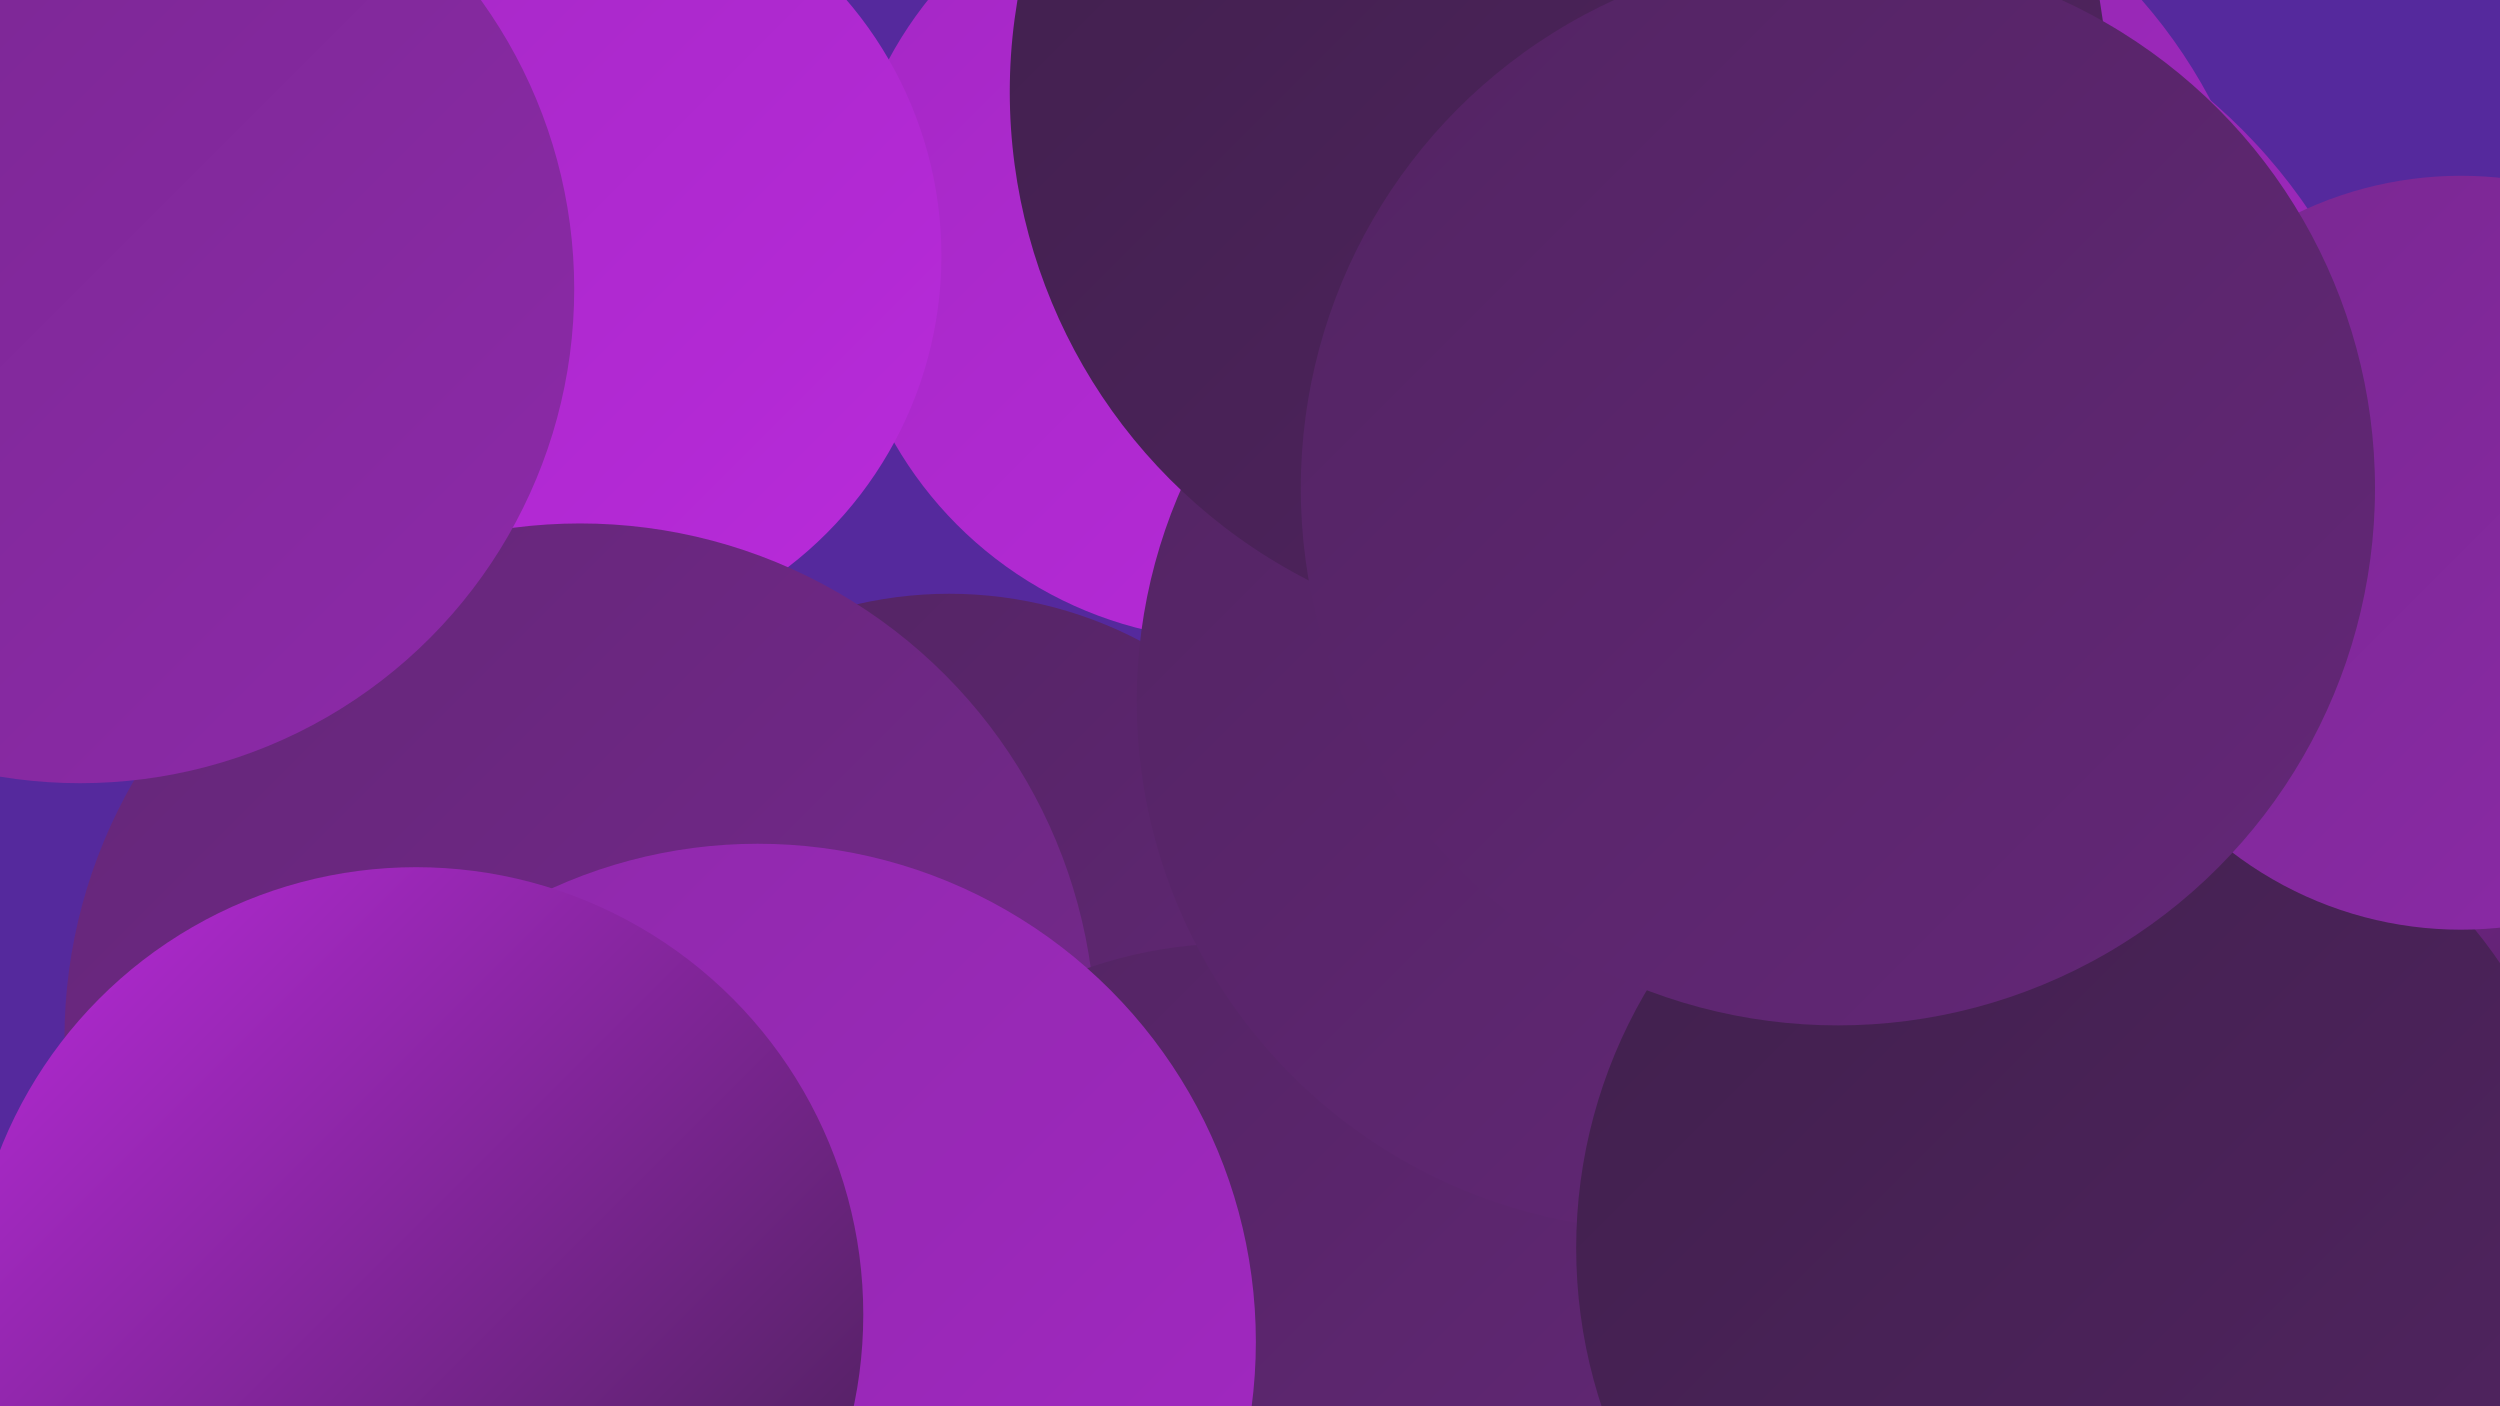 <?xml version="1.0" encoding="UTF-8"?><svg width="1280" height="720" xmlns="http://www.w3.org/2000/svg"><defs><linearGradient id="grad0" x1="0%" y1="0%" x2="100%" y2="100%"><stop offset="0%" style="stop-color:#40204c;stop-opacity:1" /><stop offset="100%" style="stop-color:#522462;stop-opacity:1" /></linearGradient><linearGradient id="grad1" x1="0%" y1="0%" x2="100%" y2="100%"><stop offset="0%" style="stop-color:#522462;stop-opacity:1" /><stop offset="100%" style="stop-color:#642778;stop-opacity:1" /></linearGradient><linearGradient id="grad2" x1="0%" y1="0%" x2="100%" y2="100%"><stop offset="0%" style="stop-color:#642778;stop-opacity:1" /><stop offset="100%" style="stop-color:#782890;stop-opacity:1" /></linearGradient><linearGradient id="grad3" x1="0%" y1="0%" x2="100%" y2="100%"><stop offset="0%" style="stop-color:#782890;stop-opacity:1" /><stop offset="100%" style="stop-color:#8d29a9;stop-opacity:1" /></linearGradient><linearGradient id="grad4" x1="0%" y1="0%" x2="100%" y2="100%"><stop offset="0%" style="stop-color:#8d29a9;stop-opacity:1" /><stop offset="100%" style="stop-color:#a428c4;stop-opacity:1" /></linearGradient><linearGradient id="grad5" x1="0%" y1="0%" x2="100%" y2="100%"><stop offset="0%" style="stop-color:#a428c4;stop-opacity:1" /><stop offset="100%" style="stop-color:#b92adb;stop-opacity:1" /></linearGradient><linearGradient id="grad6" x1="0%" y1="0%" x2="100%" y2="100%"><stop offset="0%" style="stop-color:#b92adb;stop-opacity:1" /><stop offset="100%" style="stop-color:#40204c;stop-opacity:1" /></linearGradient></defs><rect width="1280" height="720" fill="#55299d" /><circle cx="808" cy="668" r="265" fill="url(#grad1)" /><circle cx="486" cy="514" r="210" fill="url(#grad1)" /><circle cx="633" cy="126" r="202" fill="url(#grad5)" /><circle cx="182" cy="101" r="236" fill="url(#grad1)" /><circle cx="281" cy="131" r="201" fill="url(#grad5)" /><circle cx="297" cy="532" r="264" fill="url(#grad2)" /><circle cx="1090" cy="460" r="253" fill="url(#grad3)" /><circle cx="1047" cy="496" r="280" fill="url(#grad6)" /><circle cx="962" cy="602" r="272" fill="url(#grad0)" /><circle cx="41" cy="148" r="253" fill="url(#grad3)" /><circle cx="632" cy="712" r="229" fill="url(#grad1)" /><circle cx="894" cy="177" r="269" fill="url(#grad4)" /><circle cx="947" cy="267" r="284" fill="url(#grad4)" /><circle cx="853" cy="359" r="271" fill="url(#grad1)" /><circle cx="388" cy="687" r="255" fill="url(#grad4)" /><circle cx="1066" cy="639" r="259" fill="url(#grad0)" /><circle cx="1260" cy="283" r="193" fill="url(#grad3)" /><circle cx="798" cy="47" r="281" fill="url(#grad0)" /><circle cx="213" cy="673" r="229" fill="url(#grad6)" /><circle cx="941" cy="250" r="275" fill="url(#grad1)" /></svg>
